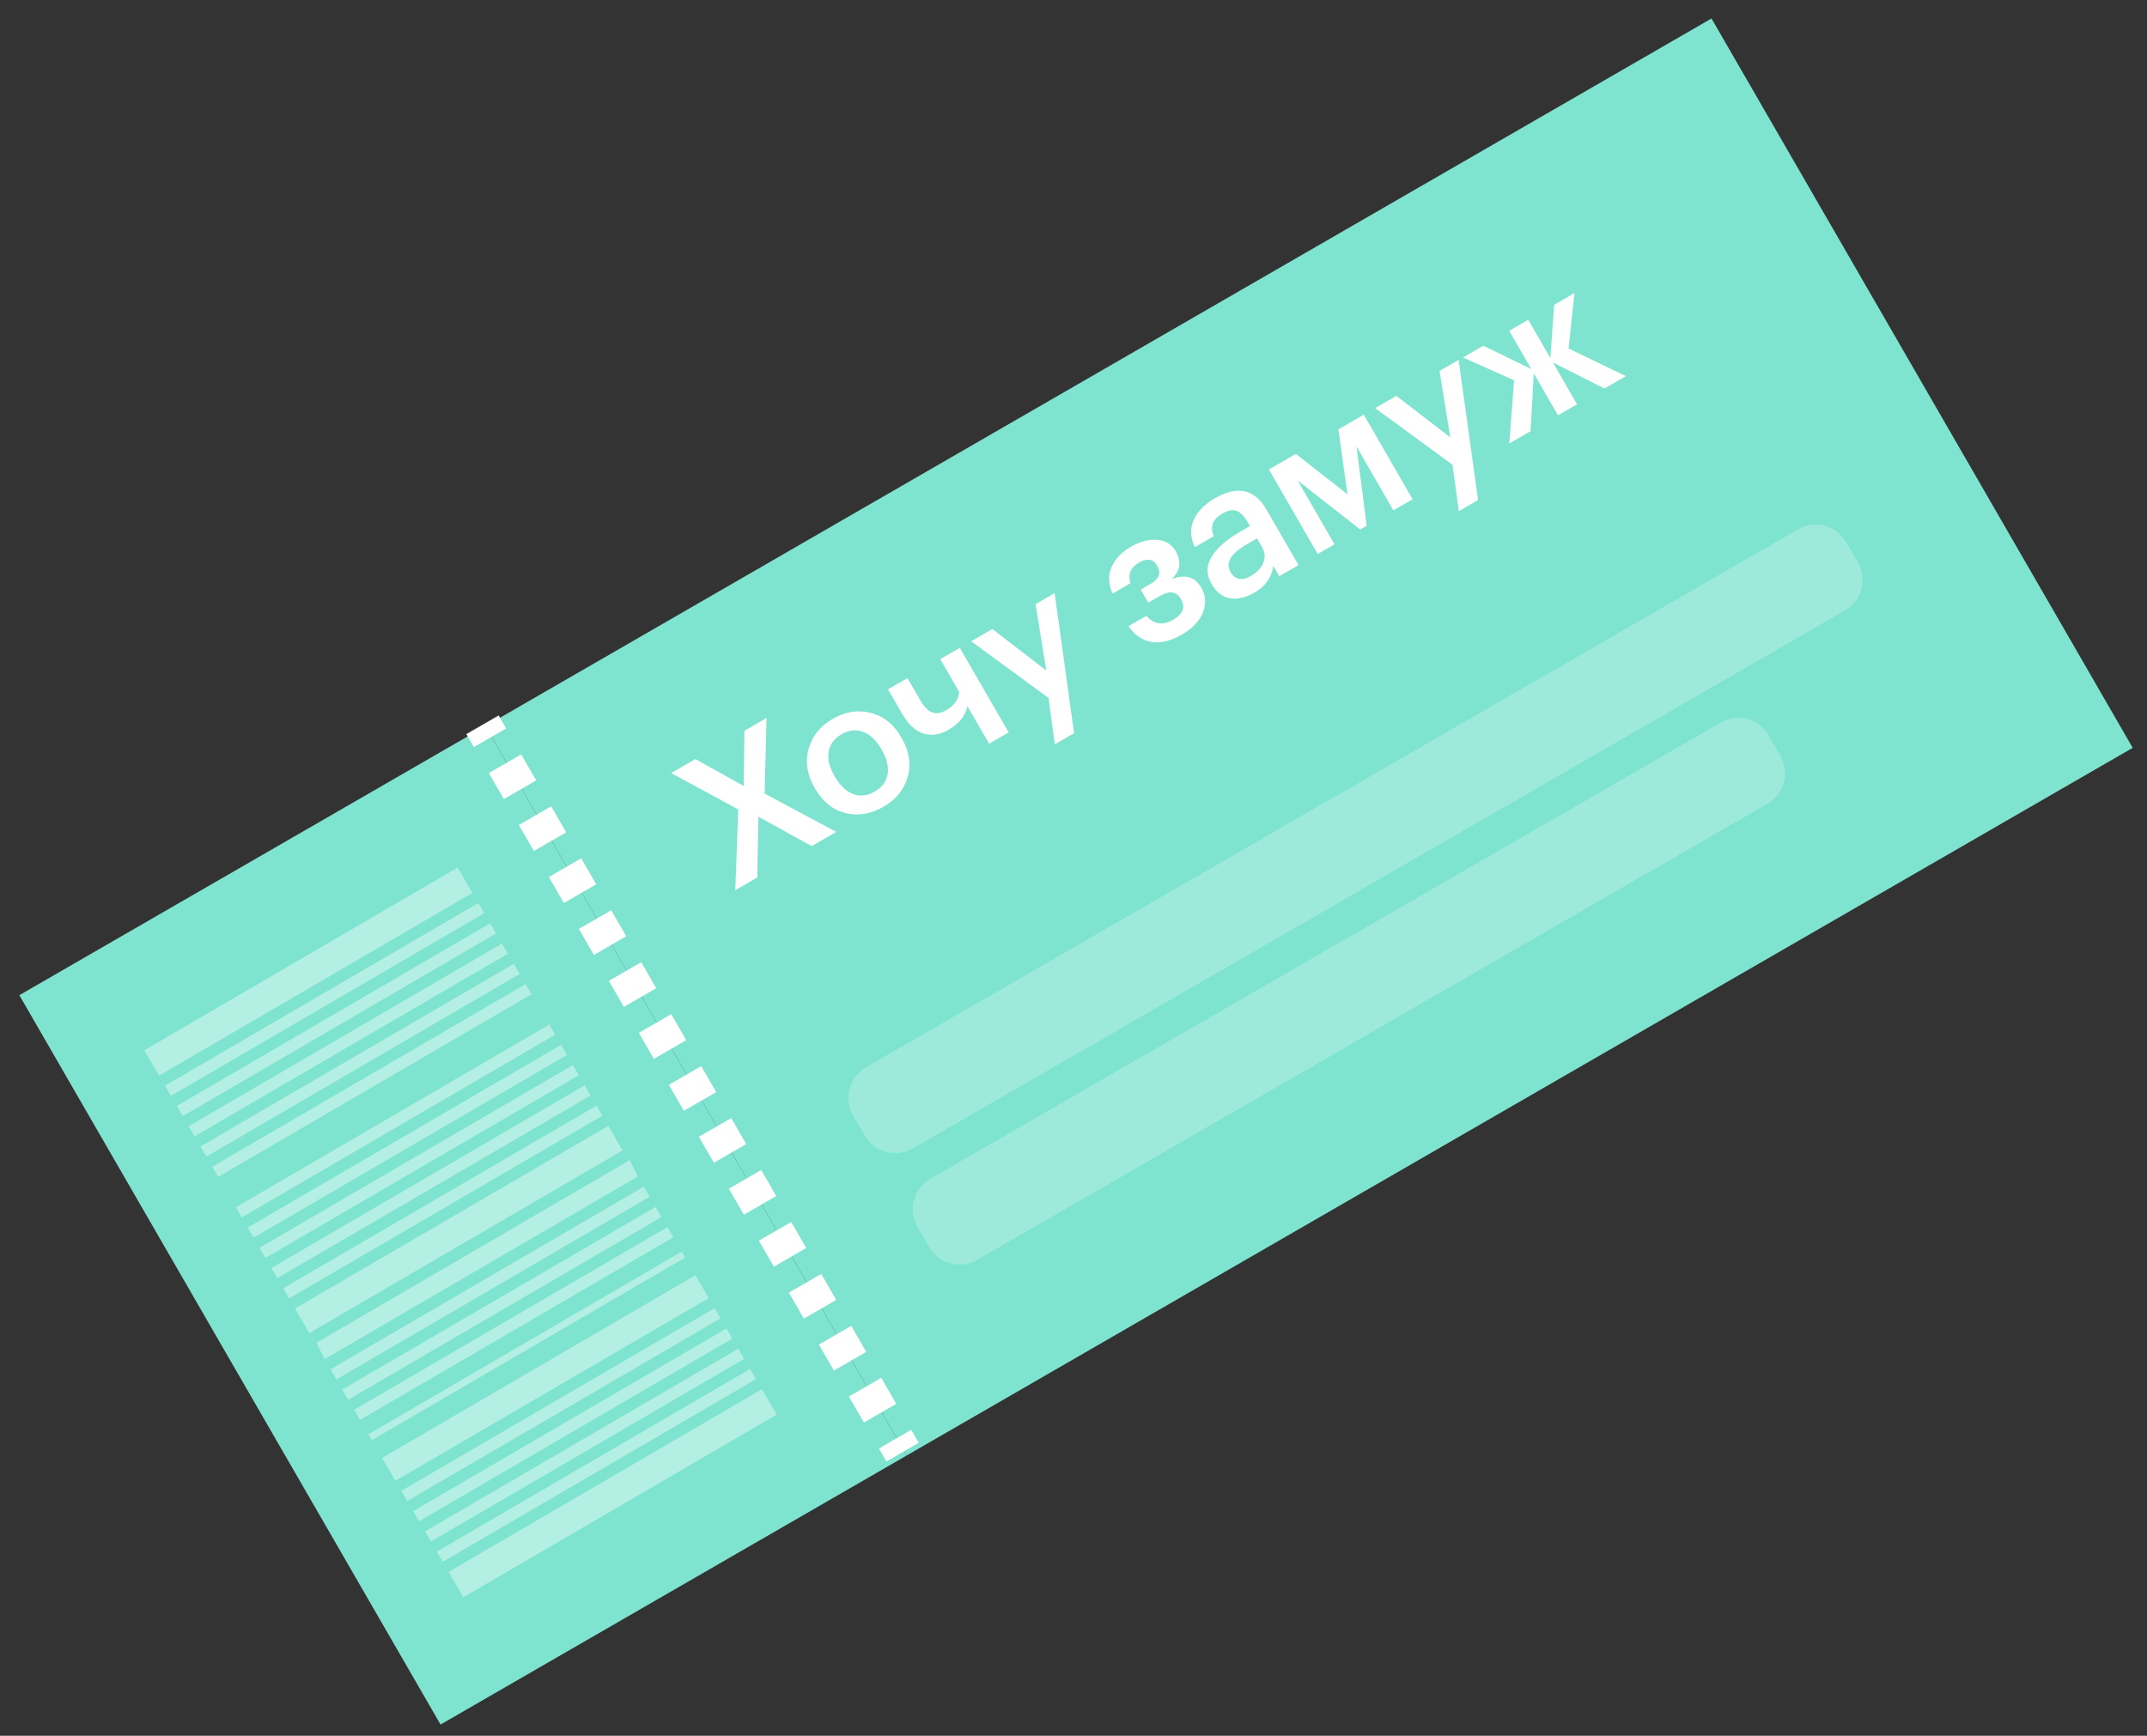 <?xml version="1.0" encoding="UTF-8"?> <svg xmlns="http://www.w3.org/2000/svg" width="115" height="93" viewBox="0 0 115 93" fill="none"><rect x="0" y="0" width="115" height="93" fill="#333333" stroke="none"/><path d="M111.728 35.726C113.112 38.124 114.235 40.068 114.235 40.068L48.563 77.984C48.563 77.984 47.441 76.04 46.056 73.641L28.508 43.248C27.124 40.85 26.002 38.906 26.002 38.906L91.673 0.991C91.673 0.991 92.796 2.934 94.18 5.332L111.728 35.726Z" fill="#7FE4CF"></path><path d="M46.056 73.642C47.441 76.04 48.563 77.984 48.563 77.984L23.597 92.398C23.597 92.398 22.474 90.454 21.09 88.056L3.542 57.662C2.158 55.264 1.036 53.32 1.036 53.32L26.002 38.906C26.002 38.906 27.124 40.85 28.509 43.248L46.056 73.642Z" fill="#7FE4CF"></path><path fill-rule="evenodd" clip-rule="evenodd" d="M48.81 76.607L49.211 77.303L47.479 78.303L47.078 77.607L48.81 76.607ZM47.203 73.823L48.006 75.215L46.274 76.215L45.47 74.823L47.203 73.823ZM45.595 71.04L46.399 72.432L44.667 73.432L43.863 72.04L45.595 71.04ZM43.988 68.256L44.792 69.648L43.06 70.648L42.256 69.256L43.988 68.256ZM42.381 65.473L43.185 66.864L41.453 67.864L40.649 66.473L42.381 65.473ZM40.774 62.689L41.578 64.081L39.845 65.081L39.042 63.689L40.774 62.689ZM39.167 59.905L39.97 61.297L38.238 62.297L37.435 60.905L39.167 59.905ZM37.56 57.122L38.363 58.513L36.631 59.513L35.828 58.122L37.56 57.122ZM35.953 54.338L36.756 55.73L35.024 56.73L34.22 55.338L35.953 54.338ZM34.345 51.554L35.149 52.946L33.417 53.946L32.613 52.554L34.345 51.554ZM32.738 48.771L33.542 50.163L31.81 51.163L31.006 49.771L32.738 48.771ZM31.131 45.987L31.935 47.379L30.203 48.379L29.399 46.987L31.131 45.987ZM29.524 43.203L30.328 44.595L28.595 45.595L27.792 44.203L29.524 43.203ZM27.917 40.42L28.72 41.812L26.988 42.812L26.185 41.42L27.917 40.42ZM26.711 38.332L27.113 39.028L25.381 40.028L24.979 39.332L26.711 38.332Z" fill="white"></path><path d="M39.543 43.365L35.949 41.421L37.248 40.671L39.835 42.111L39.872 39.156L41.059 38.471L40.956 42.514L44.79 44.573L43.473 45.333L40.623 43.757L40.563 47.013L39.386 47.693L39.543 43.365ZM46.856 42.41C47.249 42.183 47.478 41.874 47.544 41.482C47.607 41.084 47.504 40.651 47.233 40.183L47.199 40.123C46.928 39.655 46.607 39.352 46.234 39.213C45.858 39.068 45.474 39.109 45.081 39.336C44.689 39.562 44.457 39.873 44.385 40.269C44.319 40.661 44.421 41.091 44.691 41.559L44.731 41.628C45.001 42.096 45.324 42.402 45.7 42.547C46.072 42.685 46.458 42.64 46.856 42.41ZM48.619 41.623C48.427 42.304 47.993 42.839 47.318 43.229C46.642 43.619 45.963 43.73 45.281 43.562C44.602 43.385 44.063 42.952 43.667 42.265L43.627 42.196C43.227 41.503 43.121 40.814 43.31 40.127C43.499 39.441 43.931 38.903 44.606 38.513C45.276 38.126 45.954 38.02 46.639 38.194C47.325 38.368 47.866 38.798 48.262 39.485L48.302 39.554C48.706 40.253 48.811 40.943 48.619 41.623ZM52.979 39.845L51.819 37.836C51.709 38.353 51.369 38.777 50.797 39.107C50.353 39.364 49.913 39.429 49.478 39.303C49.04 39.171 48.655 38.816 48.321 38.239L47.566 36.931L48.606 36.331L49.296 37.526C49.496 37.872 49.709 38.088 49.935 38.173C50.158 38.252 50.41 38.21 50.693 38.047C51.115 37.804 51.343 37.479 51.379 37.074L50.364 35.316L51.412 34.711L54.027 39.24L52.979 39.845ZM56.163 37.395L52.02 34.359L53.155 33.704L56.044 35.928L55.467 32.369L56.489 31.779L57.531 39.284L56.5 39.879L56.163 37.395ZM62.99 29.562C63.137 29.816 63.193 30.072 63.157 30.331C63.122 30.59 62.984 30.824 62.743 31.033C63.476 30.756 64.005 30.9 64.332 31.466L64.347 31.492C64.587 31.907 64.615 32.349 64.431 32.817C64.25 33.276 63.876 33.669 63.31 33.996C62.71 34.342 62.167 34.475 61.681 34.394C61.195 34.312 60.782 34.031 60.443 33.55L61.404 32.995C61.803 33.458 62.282 33.527 62.842 33.204C63.367 32.901 63.506 32.535 63.26 32.108L63.245 32.082C63.015 31.684 62.643 31.633 62.129 31.93L61.505 32.29L61.1 31.588L61.637 31.278C62.088 31.018 62.205 30.701 61.988 30.325L61.973 30.299C61.766 29.941 61.441 29.891 60.996 30.147C60.557 30.401 60.407 30.768 60.547 31.25L59.594 31.799C59.363 31.279 59.346 30.803 59.544 30.373C59.739 29.938 60.079 29.58 60.564 29.3C61.061 29.013 61.531 28.888 61.975 28.924C62.425 28.956 62.759 29.16 62.975 29.536L62.99 29.562ZM67.186 31.758C66.742 32.014 66.315 32.115 65.905 32.059C65.492 31.997 65.156 31.741 64.896 31.291C64.609 30.794 64.61 30.309 64.898 29.834C65.192 29.357 65.688 28.916 66.387 28.513L66.95 28.188L66.815 27.954C66.631 27.637 66.437 27.441 66.233 27.366C66.028 27.292 65.773 27.343 65.467 27.52C64.953 27.816 64.801 28.22 65.011 28.73L63.998 29.315C63.754 28.786 63.736 28.296 63.945 27.844C64.154 27.392 64.53 27.01 65.073 26.697C66.279 26 67.201 26.203 67.838 27.306L69.553 30.276L68.522 30.871L68.202 30.317C68.114 30.938 67.775 31.418 67.186 31.758ZM67.002 30.859C67.337 30.666 67.559 30.43 67.668 30.152C67.782 29.87 67.756 29.585 67.59 29.296L67.33 28.846L66.793 29.156C65.921 29.659 65.627 30.157 65.91 30.647C66.153 31.069 66.518 31.139 67.002 30.859ZM69.506 25.742L71.481 29.163L70.581 29.683L67.966 25.154L69.412 24.319L72.176 26.487L71.689 23.003L73.049 22.218L75.664 26.748L74.633 27.343L72.659 23.922L73.204 28.168L72.858 28.368L69.506 25.742ZM77.802 24.902L73.659 21.866L74.794 21.211L77.682 23.435L77.106 19.876L78.128 19.286L79.17 26.791L78.139 27.386L77.802 24.902ZM82.156 20.009L81.979 23.102L80.844 23.757L81.099 20.377L78.359 19.153L79.451 18.523L82.021 19.775L80.836 17.723L81.858 17.133L83.043 19.185L83.244 16.333L84.335 15.703L84.016 18.67L87.088 20.152L85.937 20.817L83.178 19.419L84.473 21.662L83.451 22.252L82.156 20.009Z" fill="white"></path><path d="M45.695 59.757C45.176 58.858 45.484 57.708 46.384 57.189L96.316 28.36C97.215 27.841 98.365 28.149 98.884 29.049L99.511 30.134C100.03 31.033 99.722 32.183 98.823 32.702L48.89 61.531C47.991 62.05 46.841 61.742 46.322 60.843L45.695 59.757Z" fill="white" fill-opacity="0.24"></path><path d="M49.142 65.727C48.623 64.828 48.931 63.678 49.83 63.159L92.164 38.718C93.064 38.198 94.213 38.506 94.733 39.406L95.359 40.491C95.878 41.39 95.57 42.54 94.671 43.059L52.337 67.501C51.438 68.02 50.288 67.712 49.769 66.813L49.142 65.727Z" fill="white" fill-opacity="0.24"></path><path fill-rule="evenodd" clip-rule="evenodd" d="M41.128 74.975L41.602 75.789L24.82 85.576L24.345 84.762L41.128 74.975ZM40.811 74.433L41.128 74.975L24.345 84.762L24.029 84.219L40.811 74.433ZM40.178 73.347L40.495 73.89L23.712 83.677L23.396 83.134L40.178 73.347ZM39.545 72.262L39.862 72.804L23.079 82.591L22.763 82.049L39.545 72.262ZM38.912 71.176L39.229 71.719L22.446 81.506L22.13 80.963L38.912 71.176ZM38.279 70.091L38.596 70.634L21.813 80.421L21.497 79.878L38.279 70.091ZM37.249 68.325L37.963 69.548L21.18 79.335L20.467 78.112L37.249 68.325ZM36.513 67.062L36.697 67.378L19.915 77.165L19.731 76.849L36.513 67.062ZM35.748 65.75L36.064 66.292L19.282 76.079L18.965 75.537L35.748 65.75ZM35.115 64.664L35.431 65.207L18.649 74.994L18.332 74.451L35.115 64.664ZM34.482 63.579L34.798 64.122L18.016 73.909L17.699 73.366L34.482 63.579ZM33.735 62.155L34.165 63.036L17.383 72.823L16.953 71.942L33.735 62.155ZM32.583 60.323L33.349 61.636L16.566 71.422L15.8 70.11L32.583 60.323ZM31.95 59.238L32.267 59.78L15.484 69.567L15.168 69.025L31.95 59.238ZM31.317 58.152L31.634 58.695L14.851 68.482L14.535 67.939L31.317 58.152ZM30.684 57.067L31.001 57.61L14.218 67.397L13.902 66.854L30.684 57.067ZM30.051 55.982L30.368 56.524L13.585 66.311L13.269 65.769L30.051 55.982ZM29.418 54.896L29.735 55.439L12.952 65.226L12.636 64.683L29.418 54.896ZM28.152 52.726L28.469 53.268L11.686 63.055L11.37 62.513L28.152 52.726ZM27.52 51.64L27.836 52.183L11.053 61.97L10.737 61.427L27.52 51.64ZM26.887 50.555L27.203 51.098L10.421 60.885L10.104 60.342L26.887 50.555ZM26.254 49.47L26.57 50.012L9.788 59.799L9.471 59.257L26.254 49.47ZM25.621 48.384L25.937 48.927L9.155 58.714L8.838 58.171L25.621 48.384ZM24.988 47.299L25.304 47.842L8.522 57.629L8.205 57.086L24.988 47.299ZM24.513 46.485L24.988 47.299L8.205 57.086L7.731 56.272L24.513 46.485Z" fill="white" fill-opacity="0.41"></path></svg> 